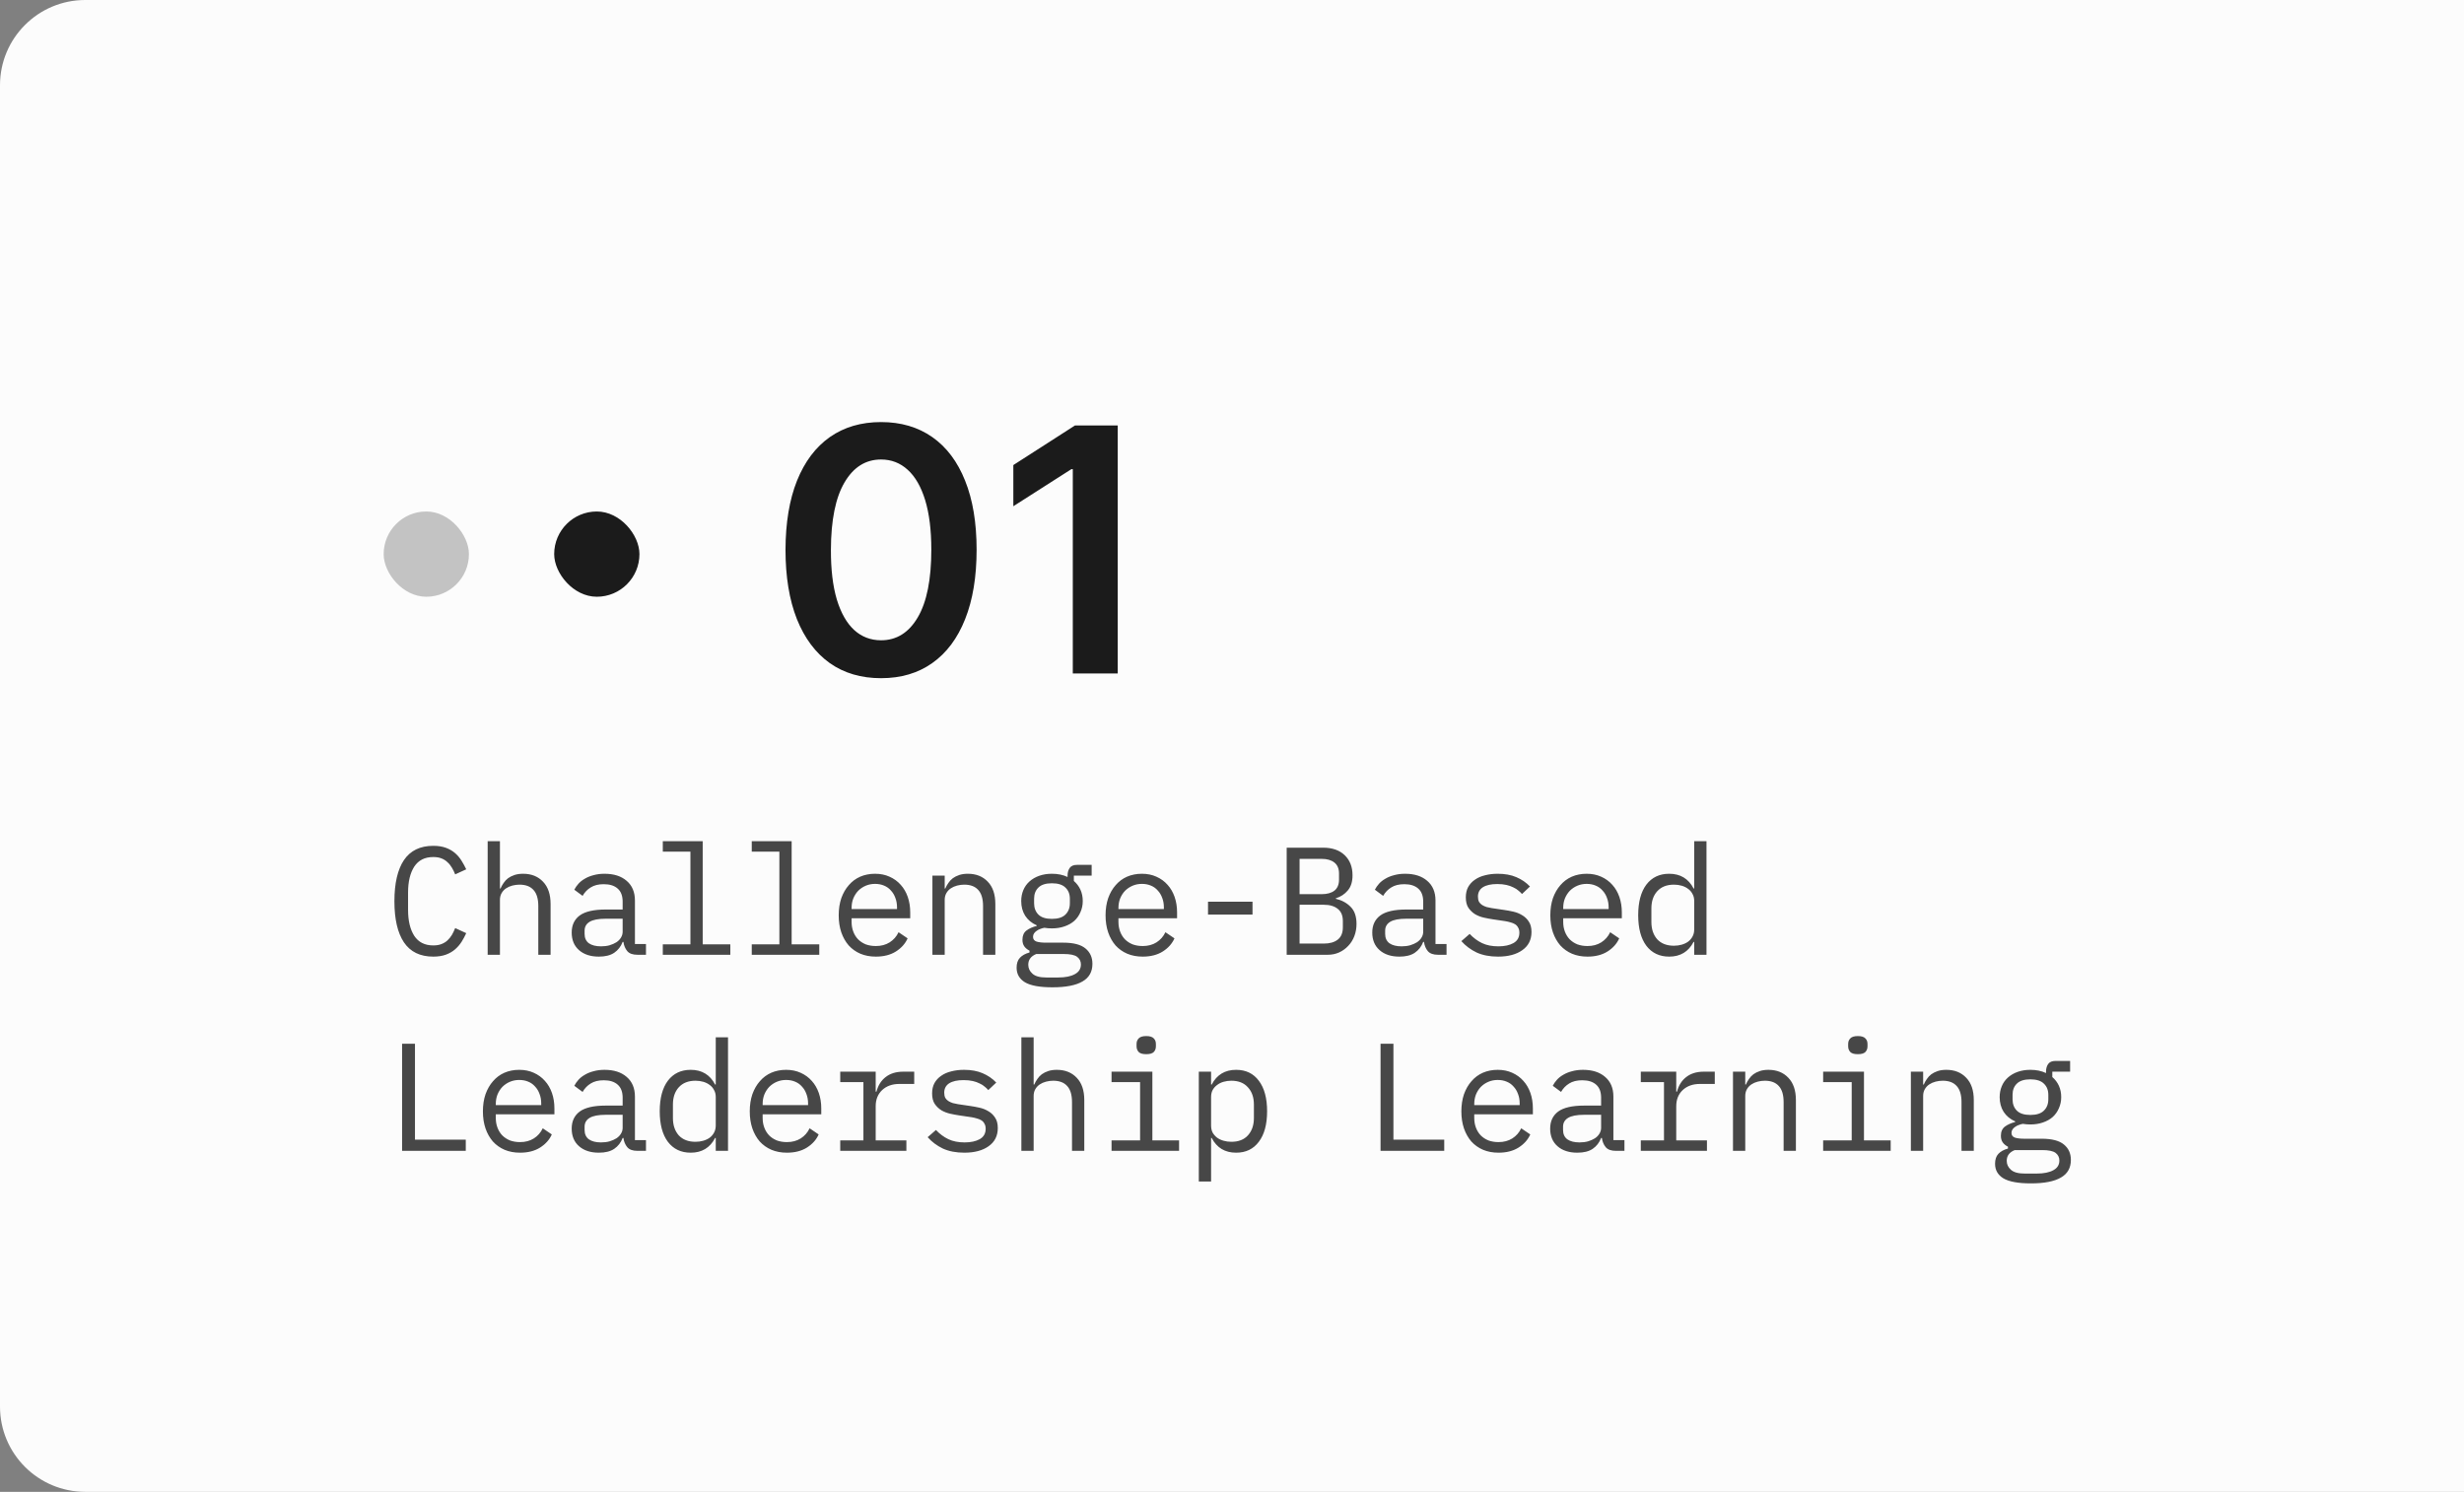 <?xml version="1.0" encoding="UTF-8"?> <svg xmlns="http://www.w3.org/2000/svg" width="289" height="175" viewBox="0 0 289 175" fill="none"><rect x="0" y="0" width="289" height="175" fill="#808080" stroke="none"/> <path d="M0 10C0 4.477 4.477 0 10 0H289V175H10C4.477 175 0 170.523 0 165V10Z" fill="#FCFCFC"></path> <path d="M50.814 112.216C49.278 112.216 48.132 111.658 47.376 110.542C46.632 109.426 46.26 107.818 46.26 105.718C46.26 103.618 46.632 102.01 47.376 100.894C48.132 99.778 49.278 99.22 50.814 99.22C51.39 99.22 51.888 99.298 52.308 99.454C52.728 99.61 53.088 99.82 53.388 100.084C53.688 100.348 53.94 100.648 54.144 100.984C54.348 101.308 54.528 101.638 54.684 101.974L53.388 102.568C53.28 102.292 53.154 102.034 53.01 101.794C52.866 101.542 52.692 101.326 52.488 101.146C52.296 100.954 52.062 100.804 51.786 100.696C51.522 100.588 51.198 100.534 50.814 100.534C49.818 100.534 49.074 100.912 48.582 101.668C48.102 102.424 47.862 103.432 47.862 104.692V106.744C47.862 108.004 48.102 109.012 48.582 109.768C49.074 110.524 49.818 110.902 50.814 110.902C51.198 110.902 51.522 110.848 51.786 110.74C52.062 110.632 52.296 110.488 52.488 110.308C52.692 110.116 52.866 109.9 53.01 109.66C53.154 109.408 53.28 109.144 53.388 108.868L54.684 109.462C54.528 109.81 54.348 110.146 54.144 110.47C53.94 110.794 53.688 111.088 53.388 111.352C53.088 111.616 52.728 111.826 52.308 111.982C51.888 112.138 51.39 112.216 50.814 112.216ZM57.197 98.68H58.637V104.224H58.709C58.805 103.996 58.925 103.78 59.069 103.576C59.213 103.36 59.387 103.174 59.591 103.018C59.807 102.862 60.059 102.736 60.347 102.64C60.635 102.544 60.971 102.496 61.355 102.496C62.327 102.496 63.107 102.808 63.695 103.432C64.283 104.044 64.577 104.914 64.577 106.042V112H63.137V106.294C63.137 105.442 62.951 104.812 62.579 104.404C62.207 103.984 61.661 103.774 60.941 103.774C60.653 103.774 60.371 103.81 60.095 103.882C59.819 103.954 59.573 104.062 59.357 104.206C59.141 104.35 58.967 104.536 58.835 104.764C58.703 104.992 58.637 105.256 58.637 105.556V112H57.197V98.68ZM74.776 112C74.212 112 73.81 111.856 73.57 111.568C73.33 111.28 73.18 110.92 73.12 110.488H73.03C72.826 111.028 72.496 111.454 72.04 111.766C71.596 112.066 70.996 112.216 70.24 112.216C69.268 112.216 68.494 111.964 67.918 111.46C67.342 110.956 67.054 110.266 67.054 109.39C67.054 108.526 67.366 107.86 67.99 107.392C68.626 106.924 69.646 106.69 71.05 106.69H73.03V105.772C73.03 105.088 72.838 104.578 72.454 104.242C72.07 103.894 71.524 103.72 70.816 103.72C70.192 103.72 69.682 103.846 69.286 104.098C68.89 104.338 68.572 104.668 68.332 105.088L67.36 104.368C67.48 104.128 67.642 103.894 67.846 103.666C68.05 103.438 68.302 103.24 68.602 103.072C68.902 102.892 69.244 102.754 69.628 102.658C70.012 102.55 70.438 102.496 70.906 102.496C71.998 102.496 72.862 102.772 73.498 103.324C74.146 103.876 74.47 104.644 74.47 105.628V110.74H75.766V112H74.776ZM70.492 111.01C70.864 111.01 71.2 110.968 71.5 110.884C71.812 110.788 72.082 110.668 72.31 110.524C72.538 110.368 72.712 110.188 72.832 109.984C72.964 109.768 73.03 109.54 73.03 109.3V107.77H71.05C70.186 107.77 69.556 107.89 69.16 108.13C68.764 108.37 68.566 108.718 68.566 109.174V109.552C68.566 110.032 68.734 110.398 69.07 110.65C69.418 110.89 69.892 111.01 70.492 111.01ZM77.739 110.776H80.979V99.904H77.739V98.68H82.419V110.776H85.659V112H77.739V110.776ZM88.172 110.776H91.412V99.904H88.172V98.68H92.852V110.776H96.092V112H88.172V110.776ZM102.727 112.216C102.055 112.216 101.449 112.102 100.909 111.874C100.381 111.646 99.925 111.322 99.541 110.902C99.169 110.47 98.881 109.96 98.677 109.372C98.473 108.772 98.371 108.106 98.371 107.374C98.371 106.63 98.473 105.958 98.677 105.358C98.893 104.758 99.187 104.248 99.559 103.828C99.931 103.396 100.375 103.066 100.891 102.838C101.419 102.61 102.001 102.496 102.637 102.496C103.261 102.496 103.825 102.61 104.329 102.838C104.845 103.066 105.283 103.384 105.643 103.792C106.003 104.188 106.279 104.662 106.471 105.214C106.663 105.766 106.759 106.372 106.759 107.032V107.716H99.883V108.148C99.883 108.556 99.949 108.934 100.081 109.282C100.213 109.63 100.399 109.93 100.639 110.182C100.891 110.434 101.191 110.632 101.539 110.776C101.899 110.908 102.295 110.974 102.727 110.974C103.351 110.974 103.891 110.83 104.347 110.542C104.803 110.254 105.151 109.858 105.391 109.354L106.453 110.074C106.177 110.698 105.715 111.214 105.067 111.622C104.431 112.018 103.651 112.216 102.727 112.216ZM102.637 103.684C102.241 103.684 101.875 103.756 101.539 103.9C101.203 104.044 100.909 104.242 100.657 104.494C100.417 104.746 100.225 105.046 100.081 105.394C99.949 105.73 99.883 106.102 99.883 106.51V106.636H105.211V106.438C105.211 106.03 105.145 105.658 105.013 105.322C104.893 104.986 104.719 104.698 104.491 104.458C104.275 104.206 104.005 104.014 103.681 103.882C103.369 103.75 103.021 103.684 102.637 103.684ZM109.362 112V102.712H110.802V104.224H110.874C110.97 103.996 111.09 103.78 111.234 103.576C111.378 103.36 111.552 103.174 111.756 103.018C111.972 102.862 112.224 102.736 112.512 102.64C112.8 102.544 113.136 102.496 113.52 102.496C114.492 102.496 115.272 102.808 115.86 103.432C116.448 104.044 116.742 104.914 116.742 106.042V112H115.302V106.294C115.302 105.442 115.116 104.812 114.744 104.404C114.372 103.984 113.826 103.774 113.106 103.774C112.818 103.774 112.536 103.81 112.26 103.882C111.984 103.954 111.738 104.062 111.522 104.206C111.306 104.35 111.132 104.536 111 104.764C110.868 104.992 110.802 105.256 110.802 105.556V112H109.362ZM128.129 113.062C128.129 113.998 127.739 114.688 126.959 115.132C126.179 115.588 125.009 115.816 123.449 115.816C121.949 115.816 120.869 115.618 120.209 115.222C119.561 114.826 119.237 114.256 119.237 113.512C119.237 113.008 119.369 112.618 119.633 112.342C119.897 112.066 120.269 111.862 120.749 111.73V111.514C120.485 111.382 120.281 111.214 120.137 111.01C119.993 110.806 119.921 110.548 119.921 110.236C119.921 109.756 120.077 109.396 120.389 109.156C120.713 108.916 121.115 108.736 121.595 108.616V108.544C121.019 108.292 120.569 107.92 120.245 107.428C119.933 106.936 119.777 106.36 119.777 105.7C119.777 105.232 119.861 104.8 120.029 104.404C120.197 104.008 120.437 103.672 120.749 103.396C121.073 103.108 121.457 102.886 121.901 102.73C122.345 102.574 122.837 102.496 123.377 102.496C124.073 102.496 124.685 102.622 125.213 102.874V102.712C125.213 102.352 125.297 102.052 125.465 101.812C125.633 101.572 125.921 101.452 126.329 101.452H128.039V102.712H125.951V103.342C126.287 103.63 126.545 103.972 126.725 104.368C126.905 104.764 126.995 105.208 126.995 105.7C126.995 106.168 126.905 106.6 126.725 106.996C126.557 107.392 126.317 107.734 126.005 108.022C125.693 108.298 125.309 108.514 124.853 108.67C124.409 108.826 123.917 108.904 123.377 108.904C123.221 108.904 123.071 108.898 122.927 108.886C122.783 108.874 122.639 108.856 122.495 108.832C122.351 108.856 122.201 108.898 122.045 108.958C121.889 109.006 121.745 109.078 121.613 109.174C121.481 109.258 121.373 109.36 121.289 109.48C121.205 109.6 121.163 109.738 121.163 109.894C121.163 110.17 121.301 110.356 121.577 110.452C121.853 110.536 122.213 110.578 122.657 110.578H124.709C125.909 110.578 126.779 110.806 127.319 111.262C127.859 111.706 128.129 112.306 128.129 113.062ZM126.779 113.134C126.779 112.762 126.629 112.462 126.329 112.234C126.029 112.018 125.507 111.91 124.763 111.91H121.541C120.917 112.162 120.605 112.582 120.605 113.17C120.605 113.578 120.767 113.926 121.091 114.214C121.415 114.514 121.955 114.664 122.711 114.664H124.115C124.955 114.664 125.609 114.532 126.077 114.268C126.545 114.016 126.779 113.638 126.779 113.134ZM123.377 107.788C124.097 107.788 124.625 107.62 124.961 107.284C125.309 106.948 125.483 106.504 125.483 105.952V105.43C125.483 104.878 125.309 104.44 124.961 104.116C124.625 103.78 124.097 103.612 123.377 103.612C122.657 103.612 122.129 103.78 121.793 104.116C121.457 104.44 121.289 104.878 121.289 105.43V105.952C121.289 106.504 121.457 106.948 121.793 107.284C122.129 107.62 122.657 107.788 123.377 107.788ZM134.026 112.216C133.354 112.216 132.748 112.102 132.208 111.874C131.68 111.646 131.224 111.322 130.84 110.902C130.468 110.47 130.18 109.96 129.976 109.372C129.772 108.772 129.67 108.106 129.67 107.374C129.67 106.63 129.772 105.958 129.976 105.358C130.192 104.758 130.486 104.248 130.858 103.828C131.23 103.396 131.674 103.066 132.19 102.838C132.718 102.61 133.3 102.496 133.936 102.496C134.56 102.496 135.124 102.61 135.628 102.838C136.144 103.066 136.582 103.384 136.942 103.792C137.302 104.188 137.578 104.662 137.77 105.214C137.962 105.766 138.058 106.372 138.058 107.032V107.716H131.182V108.148C131.182 108.556 131.248 108.934 131.38 109.282C131.512 109.63 131.698 109.93 131.938 110.182C132.19 110.434 132.49 110.632 132.838 110.776C133.198 110.908 133.594 110.974 134.026 110.974C134.65 110.974 135.19 110.83 135.646 110.542C136.102 110.254 136.45 109.858 136.69 109.354L137.752 110.074C137.476 110.698 137.014 111.214 136.366 111.622C135.73 112.018 134.95 112.216 134.026 112.216ZM133.936 103.684C133.54 103.684 133.174 103.756 132.838 103.9C132.502 104.044 132.208 104.242 131.956 104.494C131.716 104.746 131.524 105.046 131.38 105.394C131.248 105.73 131.182 106.102 131.182 106.51V106.636H136.51V106.438C136.51 106.03 136.444 105.658 136.312 105.322C136.192 104.986 136.018 104.698 135.79 104.458C135.574 104.206 135.304 104.014 134.98 103.882C134.668 103.75 134.32 103.684 133.936 103.684ZM141.687 107.284V105.772H146.907V107.284H141.687ZM150.914 99.436H155.18C156.26 99.436 157.106 99.73 157.718 100.318C158.33 100.906 158.636 101.692 158.636 102.676C158.636 103.432 158.45 104.026 158.078 104.458C157.718 104.89 157.25 105.196 156.674 105.376V105.43C157.382 105.598 157.964 105.916 158.42 106.384C158.876 106.84 159.104 107.506 159.104 108.382C159.104 108.886 159.02 109.36 158.852 109.804C158.684 110.248 158.444 110.632 158.132 110.956C157.832 111.28 157.472 111.538 157.052 111.73C156.644 111.91 156.2 112 155.72 112H150.914V99.436ZM155.27 110.686C155.966 110.686 156.512 110.53 156.908 110.218C157.304 109.906 157.502 109.426 157.502 108.778V108.04C157.502 107.404 157.304 106.93 156.908 106.618C156.512 106.294 155.966 106.132 155.27 106.132H152.426V110.686H155.27ZM155.018 104.89C155.654 104.89 156.152 104.752 156.512 104.476C156.872 104.188 157.052 103.756 157.052 103.18V102.478C157.052 101.902 156.872 101.47 156.512 101.182C156.152 100.894 155.654 100.75 155.018 100.75H152.426V104.89H155.018ZM168.673 112C168.109 112 167.707 111.856 167.467 111.568C167.227 111.28 167.077 110.92 167.017 110.488H166.927C166.723 111.028 166.393 111.454 165.937 111.766C165.493 112.066 164.893 112.216 164.137 112.216C163.165 112.216 162.391 111.964 161.815 111.46C161.239 110.956 160.951 110.266 160.951 109.39C160.951 108.526 161.263 107.86 161.887 107.392C162.523 106.924 163.543 106.69 164.947 106.69H166.927V105.772C166.927 105.088 166.735 104.578 166.351 104.242C165.967 103.894 165.421 103.72 164.713 103.72C164.089 103.72 163.579 103.846 163.183 104.098C162.787 104.338 162.469 104.668 162.229 105.088L161.257 104.368C161.377 104.128 161.539 103.894 161.743 103.666C161.947 103.438 162.199 103.24 162.499 103.072C162.799 102.892 163.141 102.754 163.525 102.658C163.909 102.55 164.335 102.496 164.803 102.496C165.895 102.496 166.759 102.772 167.395 103.324C168.043 103.876 168.367 104.644 168.367 105.628V110.74H169.663V112H168.673ZM164.389 111.01C164.761 111.01 165.097 110.968 165.397 110.884C165.709 110.788 165.979 110.668 166.207 110.524C166.435 110.368 166.609 110.188 166.729 109.984C166.861 109.768 166.927 109.54 166.927 109.3V107.77H164.947C164.083 107.77 163.453 107.89 163.057 108.13C162.661 108.37 162.463 108.718 162.463 109.174V109.552C162.463 110.032 162.631 110.398 162.967 110.65C163.315 110.89 163.789 111.01 164.389 111.01ZM175.704 112.216C174.732 112.216 173.892 112.054 173.184 111.73C172.488 111.394 171.894 110.95 171.402 110.398L172.374 109.552C172.818 110.02 173.304 110.38 173.832 110.632C174.36 110.884 174.996 111.01 175.74 111.01C176.46 111.01 177.048 110.884 177.504 110.632C177.972 110.368 178.206 109.96 178.206 109.408C178.206 109.168 178.158 108.97 178.062 108.814C177.978 108.646 177.858 108.514 177.702 108.418C177.546 108.322 177.372 108.25 177.18 108.202C176.988 108.142 176.784 108.094 176.568 108.058L175.11 107.842C174.786 107.794 174.432 107.728 174.048 107.644C173.676 107.56 173.334 107.428 173.022 107.248C172.71 107.056 172.446 106.804 172.23 106.492C172.026 106.18 171.924 105.772 171.924 105.268C171.924 104.8 172.014 104.398 172.194 104.062C172.386 103.714 172.65 103.426 172.986 103.198C173.322 102.958 173.718 102.784 174.174 102.676C174.63 102.556 175.128 102.496 175.668 102.496C176.508 102.496 177.234 102.628 177.846 102.892C178.47 103.156 179.004 103.522 179.448 103.99L178.512 104.872C178.404 104.74 178.266 104.608 178.098 104.476C177.942 104.332 177.744 104.206 177.504 104.098C177.276 103.978 177.006 103.882 176.694 103.81C176.382 103.738 176.022 103.702 175.614 103.702C174.882 103.702 174.318 103.828 173.922 104.08C173.538 104.332 173.346 104.698 173.346 105.178C173.346 105.418 173.388 105.622 173.472 105.79C173.568 105.946 173.694 106.072 173.85 106.168C174.006 106.264 174.18 106.342 174.372 106.402C174.576 106.45 174.78 106.492 174.984 106.528L176.442 106.744C176.778 106.792 177.132 106.858 177.504 106.942C177.876 107.026 178.218 107.164 178.53 107.356C178.842 107.536 179.1 107.782 179.304 108.094C179.52 108.406 179.628 108.814 179.628 109.318C179.628 110.242 179.268 110.956 178.548 111.46C177.84 111.964 176.892 112.216 175.704 112.216ZM186.191 112.216C185.519 112.216 184.913 112.102 184.373 111.874C183.845 111.646 183.389 111.322 183.005 110.902C182.633 110.47 182.345 109.96 182.141 109.372C181.937 108.772 181.835 108.106 181.835 107.374C181.835 106.63 181.937 105.958 182.141 105.358C182.357 104.758 182.651 104.248 183.023 103.828C183.395 103.396 183.839 103.066 184.355 102.838C184.883 102.61 185.465 102.496 186.101 102.496C186.725 102.496 187.289 102.61 187.793 102.838C188.309 103.066 188.747 103.384 189.107 103.792C189.467 104.188 189.743 104.662 189.935 105.214C190.127 105.766 190.223 106.372 190.223 107.032V107.716H183.347V108.148C183.347 108.556 183.413 108.934 183.545 109.282C183.677 109.63 183.863 109.93 184.103 110.182C184.355 110.434 184.655 110.632 185.003 110.776C185.363 110.908 185.759 110.974 186.191 110.974C186.815 110.974 187.355 110.83 187.811 110.542C188.267 110.254 188.615 109.858 188.855 109.354L189.917 110.074C189.641 110.698 189.179 111.214 188.531 111.622C187.895 112.018 187.115 112.216 186.191 112.216ZM186.101 103.684C185.705 103.684 185.339 103.756 185.003 103.9C184.667 104.044 184.373 104.242 184.121 104.494C183.881 104.746 183.689 105.046 183.545 105.394C183.413 105.73 183.347 106.102 183.347 106.51V106.636H188.675V106.438C188.675 106.03 188.609 105.658 188.477 105.322C188.357 104.986 188.183 104.698 187.955 104.458C187.739 104.206 187.469 104.014 187.145 103.882C186.833 103.75 186.485 103.684 186.101 103.684ZM198.712 110.488H198.64C198.04 111.64 197.086 112.216 195.778 112.216C194.638 112.216 193.744 111.79 193.096 110.938C192.46 110.086 192.142 108.892 192.142 107.356C192.142 105.82 192.46 104.626 193.096 103.774C193.744 102.922 194.638 102.496 195.778 102.496C197.086 102.496 198.04 103.072 198.64 104.224H198.712V98.68H200.152V112H198.712V110.488ZM196.336 110.938C196.66 110.938 196.966 110.896 197.254 110.812C197.542 110.728 197.794 110.608 198.01 110.452C198.226 110.284 198.394 110.086 198.514 109.858C198.646 109.618 198.712 109.342 198.712 109.03V105.682C198.712 105.37 198.646 105.1 198.514 104.872C198.394 104.632 198.226 104.434 198.01 104.278C197.794 104.11 197.542 103.984 197.254 103.9C196.966 103.816 196.66 103.774 196.336 103.774C195.496 103.774 194.842 104.032 194.374 104.548C193.918 105.052 193.69 105.724 193.69 106.564V108.148C193.69 108.988 193.918 109.666 194.374 110.182C194.842 110.686 195.496 110.938 196.336 110.938ZM47.16 135V122.436H48.672V133.686H54.63V135H47.16ZM60.995 135.216C60.323 135.216 59.717 135.102 59.177 134.874C58.649 134.646 58.193 134.322 57.809 133.902C57.437 133.47 57.149 132.96 56.945 132.372C56.741 131.772 56.639 131.106 56.639 130.374C56.639 129.63 56.741 128.958 56.945 128.358C57.161 127.758 57.455 127.248 57.827 126.828C58.199 126.396 58.643 126.066 59.159 125.838C59.687 125.61 60.269 125.496 60.905 125.496C61.529 125.496 62.093 125.61 62.597 125.838C63.113 126.066 63.551 126.384 63.911 126.792C64.271 127.188 64.547 127.662 64.739 128.214C64.931 128.766 65.027 129.372 65.027 130.032V130.716H58.151V131.148C58.151 131.556 58.217 131.934 58.349 132.282C58.481 132.63 58.667 132.93 58.907 133.182C59.159 133.434 59.459 133.632 59.807 133.776C60.167 133.908 60.563 133.974 60.995 133.974C61.619 133.974 62.159 133.83 62.615 133.542C63.071 133.254 63.419 132.858 63.659 132.354L64.721 133.074C64.445 133.698 63.983 134.214 63.335 134.622C62.699 135.018 61.919 135.216 60.995 135.216ZM60.905 126.684C60.509 126.684 60.143 126.756 59.807 126.9C59.471 127.044 59.177 127.242 58.925 127.494C58.685 127.746 58.493 128.046 58.349 128.394C58.217 128.73 58.151 129.102 58.151 129.51V129.636H63.479V129.438C63.479 129.03 63.413 128.658 63.281 128.322C63.161 127.986 62.987 127.698 62.759 127.458C62.543 127.206 62.273 127.014 61.949 126.882C61.637 126.75 61.289 126.684 60.905 126.684ZM74.776 135C74.212 135 73.81 134.856 73.57 134.568C73.33 134.28 73.18 133.92 73.12 133.488H73.03C72.826 134.028 72.496 134.454 72.04 134.766C71.596 135.066 70.996 135.216 70.24 135.216C69.268 135.216 68.494 134.964 67.918 134.46C67.342 133.956 67.054 133.266 67.054 132.39C67.054 131.526 67.366 130.86 67.99 130.392C68.626 129.924 69.646 129.69 71.05 129.69H73.03V128.772C73.03 128.088 72.838 127.578 72.454 127.242C72.07 126.894 71.524 126.72 70.816 126.72C70.192 126.72 69.682 126.846 69.286 127.098C68.89 127.338 68.572 127.668 68.332 128.088L67.36 127.368C67.48 127.128 67.642 126.894 67.846 126.666C68.05 126.438 68.302 126.24 68.602 126.072C68.902 125.892 69.244 125.754 69.628 125.658C70.012 125.55 70.438 125.496 70.906 125.496C71.998 125.496 72.862 125.772 73.498 126.324C74.146 126.876 74.47 127.644 74.47 128.628V133.74H75.766V135H74.776ZM70.492 134.01C70.864 134.01 71.2 133.968 71.5 133.884C71.812 133.788 72.082 133.668 72.31 133.524C72.538 133.368 72.712 133.188 72.832 132.984C72.964 132.768 73.03 132.54 73.03 132.3V130.77H71.05C70.186 130.77 69.556 130.89 69.16 131.13C68.764 131.37 68.566 131.718 68.566 132.174V132.552C68.566 133.032 68.734 133.398 69.07 133.65C69.418 133.89 69.892 134.01 70.492 134.01ZM83.949 133.488H83.877C83.277 134.64 82.323 135.216 81.015 135.216C79.875 135.216 78.981 134.79 78.333 133.938C77.697 133.086 77.379 131.892 77.379 130.356C77.379 128.82 77.697 127.626 78.333 126.774C78.981 125.922 79.875 125.496 81.015 125.496C82.323 125.496 83.277 126.072 83.877 127.224H83.949V121.68H85.389V135H83.949V133.488ZM81.573 133.938C81.897 133.938 82.203 133.896 82.491 133.812C82.779 133.728 83.031 133.608 83.247 133.452C83.463 133.284 83.631 133.086 83.751 132.858C83.883 132.618 83.949 132.342 83.949 132.03V128.682C83.949 128.37 83.883 128.1 83.751 127.872C83.631 127.632 83.463 127.434 83.247 127.278C83.031 127.11 82.779 126.984 82.491 126.9C82.203 126.816 81.897 126.774 81.573 126.774C80.733 126.774 80.079 127.032 79.611 127.548C79.155 128.052 78.927 128.724 78.927 129.564V131.148C78.927 131.988 79.155 132.666 79.611 133.182C80.079 133.686 80.733 133.938 81.573 133.938ZM92.294 135.216C91.622 135.216 91.016 135.102 90.476 134.874C89.948 134.646 89.492 134.322 89.108 133.902C88.736 133.47 88.448 132.96 88.244 132.372C88.04 131.772 87.938 131.106 87.938 130.374C87.938 129.63 88.04 128.958 88.244 128.358C88.46 127.758 88.754 127.248 89.126 126.828C89.498 126.396 89.942 126.066 90.458 125.838C90.986 125.61 91.568 125.496 92.204 125.496C92.828 125.496 93.392 125.61 93.896 125.838C94.412 126.066 94.85 126.384 95.21 126.792C95.57 127.188 95.846 127.662 96.038 128.214C96.23 128.766 96.326 129.372 96.326 130.032V130.716H89.45V131.148C89.45 131.556 89.516 131.934 89.648 132.282C89.78 132.63 89.966 132.93 90.206 133.182C90.458 133.434 90.758 133.632 91.106 133.776C91.466 133.908 91.862 133.974 92.294 133.974C92.918 133.974 93.458 133.83 93.914 133.542C94.37 133.254 94.718 132.858 94.958 132.354L96.02 133.074C95.744 133.698 95.282 134.214 94.634 134.622C93.998 135.018 93.218 135.216 92.294 135.216ZM92.204 126.684C91.808 126.684 91.442 126.756 91.106 126.9C90.77 127.044 90.476 127.242 90.224 127.494C89.984 127.746 89.792 128.046 89.648 128.394C89.516 128.73 89.45 129.102 89.45 129.51V129.636H94.778V129.438C94.778 129.03 94.712 128.658 94.58 128.322C94.46 127.986 94.286 127.698 94.058 127.458C93.842 127.206 93.572 127.014 93.248 126.882C92.936 126.75 92.588 126.684 92.204 126.684ZM98.551 133.776H101.269V126.936H98.551V125.712H102.709V128.052H102.799C102.991 127.32 103.351 126.75 103.879 126.342C104.419 125.922 105.103 125.712 105.931 125.712H107.227V127.152H105.481C104.653 127.152 103.981 127.392 103.465 127.872C102.961 128.352 102.709 128.982 102.709 129.762V133.776H106.309V135H98.551V133.776ZM113.106 135.216C112.134 135.216 111.294 135.054 110.586 134.73C109.89 134.394 109.296 133.95 108.804 133.398L109.776 132.552C110.22 133.02 110.706 133.38 111.234 133.632C111.762 133.884 112.398 134.01 113.142 134.01C113.862 134.01 114.45 133.884 114.906 133.632C115.374 133.368 115.608 132.96 115.608 132.408C115.608 132.168 115.56 131.97 115.464 131.814C115.38 131.646 115.26 131.514 115.104 131.418C114.948 131.322 114.774 131.25 114.582 131.202C114.39 131.142 114.186 131.094 113.97 131.058L112.512 130.842C112.188 130.794 111.834 130.728 111.45 130.644C111.078 130.56 110.736 130.428 110.424 130.248C110.112 130.056 109.848 129.804 109.632 129.492C109.428 129.18 109.326 128.772 109.326 128.268C109.326 127.8 109.416 127.398 109.596 127.062C109.788 126.714 110.052 126.426 110.388 126.198C110.724 125.958 111.12 125.784 111.576 125.676C112.032 125.556 112.53 125.496 113.07 125.496C113.91 125.496 114.636 125.628 115.248 125.892C115.872 126.156 116.406 126.522 116.85 126.99L115.914 127.872C115.806 127.74 115.668 127.608 115.5 127.476C115.344 127.332 115.146 127.206 114.906 127.098C114.678 126.978 114.408 126.882 114.096 126.81C113.784 126.738 113.424 126.702 113.016 126.702C112.284 126.702 111.72 126.828 111.324 127.08C110.94 127.332 110.748 127.698 110.748 128.178C110.748 128.418 110.79 128.622 110.874 128.79C110.97 128.946 111.096 129.072 111.252 129.168C111.408 129.264 111.582 129.342 111.774 129.402C111.978 129.45 112.182 129.492 112.386 129.528L113.844 129.744C114.18 129.792 114.534 129.858 114.906 129.942C115.278 130.026 115.62 130.164 115.932 130.356C116.244 130.536 116.502 130.782 116.706 131.094C116.922 131.406 117.03 131.814 117.03 132.318C117.03 133.242 116.67 133.956 115.95 134.46C115.242 134.964 114.294 135.216 113.106 135.216ZM119.795 121.68H121.235V127.224H121.307C121.403 126.996 121.523 126.78 121.667 126.576C121.811 126.36 121.985 126.174 122.189 126.018C122.405 125.862 122.657 125.736 122.945 125.64C123.233 125.544 123.569 125.496 123.953 125.496C124.925 125.496 125.705 125.808 126.293 126.432C126.881 127.044 127.175 127.914 127.175 129.042V135H125.735V129.294C125.735 128.442 125.549 127.812 125.177 127.404C124.805 126.984 124.259 126.774 123.539 126.774C123.251 126.774 122.969 126.81 122.693 126.882C122.417 126.954 122.171 127.062 121.955 127.206C121.739 127.35 121.565 127.536 121.433 127.764C121.301 127.992 121.235 128.256 121.235 128.556V135H119.795V121.68ZM134.44 123.66C134.02 123.66 133.726 123.576 133.558 123.408C133.39 123.228 133.306 123.006 133.306 122.742V122.454C133.306 122.19 133.39 121.974 133.558 121.806C133.726 121.626 134.02 121.536 134.44 121.536C134.86 121.536 135.154 121.626 135.322 121.806C135.49 121.974 135.574 122.19 135.574 122.454V122.742C135.574 123.006 135.49 123.228 135.322 123.408C135.154 123.576 134.86 123.66 134.44 123.66ZM130.372 133.776H133.72V126.936H130.372V125.712H135.16V133.776H138.292V135H130.372V133.776ZM140.607 125.712H142.047V127.224H142.119C142.719 126.072 143.673 125.496 144.981 125.496C146.121 125.496 147.009 125.922 147.645 126.774C148.293 127.626 148.617 128.82 148.617 130.356C148.617 131.892 148.293 133.086 147.645 133.938C147.009 134.79 146.121 135.216 144.981 135.216C143.673 135.216 142.719 134.64 142.119 133.488H142.047V138.6H140.607V125.712ZM144.423 133.938C145.263 133.938 145.911 133.686 146.367 133.182C146.835 132.666 147.069 131.988 147.069 131.148V129.564C147.069 128.724 146.835 128.052 146.367 127.548C145.911 127.032 145.263 126.774 144.423 126.774C144.099 126.774 143.793 126.816 143.505 126.9C143.217 126.984 142.965 127.11 142.749 127.278C142.533 127.434 142.359 127.632 142.227 127.872C142.107 128.1 142.047 128.37 142.047 128.682V132.03C142.047 132.342 142.107 132.618 142.227 132.858C142.359 133.086 142.533 133.284 142.749 133.452C142.965 133.608 143.217 133.728 143.505 133.812C143.793 133.896 144.099 133.938 144.423 133.938ZM161.923 135V122.436H163.435V133.686H169.393V135H161.923ZM175.758 135.216C175.086 135.216 174.48 135.102 173.94 134.874C173.412 134.646 172.956 134.322 172.572 133.902C172.2 133.47 171.912 132.96 171.708 132.372C171.504 131.772 171.402 131.106 171.402 130.374C171.402 129.63 171.504 128.958 171.708 128.358C171.924 127.758 172.218 127.248 172.59 126.828C172.962 126.396 173.406 126.066 173.922 125.838C174.45 125.61 175.032 125.496 175.668 125.496C176.292 125.496 176.856 125.61 177.36 125.838C177.876 126.066 178.314 126.384 178.674 126.792C179.034 127.188 179.31 127.662 179.502 128.214C179.694 128.766 179.79 129.372 179.79 130.032V130.716H172.914V131.148C172.914 131.556 172.98 131.934 173.112 132.282C173.244 132.63 173.43 132.93 173.67 133.182C173.922 133.434 174.222 133.632 174.57 133.776C174.93 133.908 175.326 133.974 175.758 133.974C176.382 133.974 176.922 133.83 177.378 133.542C177.834 133.254 178.182 132.858 178.422 132.354L179.484 133.074C179.208 133.698 178.746 134.214 178.098 134.622C177.462 135.018 176.682 135.216 175.758 135.216ZM175.668 126.684C175.272 126.684 174.906 126.756 174.57 126.9C174.234 127.044 173.94 127.242 173.688 127.494C173.448 127.746 173.256 128.046 173.112 128.394C172.98 128.73 172.914 129.102 172.914 129.51V129.636H178.242V129.438C178.242 129.03 178.176 128.658 178.044 128.322C177.924 127.986 177.75 127.698 177.522 127.458C177.306 127.206 177.036 127.014 176.712 126.882C176.4 126.75 176.052 126.684 175.668 126.684ZM189.539 135C188.975 135 188.573 134.856 188.333 134.568C188.093 134.28 187.943 133.92 187.883 133.488H187.793C187.589 134.028 187.259 134.454 186.803 134.766C186.359 135.066 185.759 135.216 185.003 135.216C184.031 135.216 183.257 134.964 182.681 134.46C182.105 133.956 181.817 133.266 181.817 132.39C181.817 131.526 182.129 130.86 182.753 130.392C183.389 129.924 184.409 129.69 185.813 129.69H187.793V128.772C187.793 128.088 187.601 127.578 187.217 127.242C186.833 126.894 186.287 126.72 185.579 126.72C184.955 126.72 184.445 126.846 184.049 127.098C183.653 127.338 183.335 127.668 183.095 128.088L182.123 127.368C182.243 127.128 182.405 126.894 182.609 126.666C182.813 126.438 183.065 126.24 183.365 126.072C183.665 125.892 184.007 125.754 184.391 125.658C184.775 125.55 185.201 125.496 185.669 125.496C186.761 125.496 187.625 125.772 188.261 126.324C188.909 126.876 189.233 127.644 189.233 128.628V133.74H190.529V135H189.539ZM185.255 134.01C185.627 134.01 185.963 133.968 186.263 133.884C186.575 133.788 186.845 133.668 187.073 133.524C187.301 133.368 187.475 133.188 187.595 132.984C187.727 132.768 187.793 132.54 187.793 132.3V130.77H185.813C184.949 130.77 184.319 130.89 183.923 131.13C183.527 131.37 183.329 131.718 183.329 132.174V132.552C183.329 133.032 183.497 133.398 183.833 133.65C184.181 133.89 184.655 134.01 185.255 134.01ZM192.448 133.776H195.166V126.936H192.448V125.712H196.606V128.052H196.696C196.888 127.32 197.248 126.75 197.776 126.342C198.316 125.922 199 125.712 199.828 125.712H201.124V127.152H199.378C198.55 127.152 197.878 127.392 197.362 127.872C196.858 128.352 196.606 128.982 196.606 129.762V133.776H200.206V135H192.448V133.776ZM203.259 135V125.712H204.699V127.224H204.771C204.867 126.996 204.987 126.78 205.131 126.576C205.275 126.36 205.449 126.174 205.653 126.018C205.869 125.862 206.121 125.736 206.409 125.64C206.697 125.544 207.033 125.496 207.417 125.496C208.389 125.496 209.169 125.808 209.757 126.432C210.345 127.044 210.639 127.914 210.639 129.042V135H209.199V129.294C209.199 128.442 209.013 127.812 208.641 127.404C208.269 126.984 207.723 126.774 207.003 126.774C206.715 126.774 206.433 126.81 206.157 126.882C205.881 126.954 205.635 127.062 205.419 127.206C205.203 127.35 205.029 127.536 204.897 127.764C204.765 127.992 204.699 128.256 204.699 128.556V135H203.259ZM217.904 123.66C217.484 123.66 217.19 123.576 217.022 123.408C216.854 123.228 216.77 123.006 216.77 122.742V122.454C216.77 122.19 216.854 121.974 217.022 121.806C217.19 121.626 217.484 121.536 217.904 121.536C218.324 121.536 218.618 121.626 218.786 121.806C218.954 121.974 219.038 122.19 219.038 122.454V122.742C219.038 123.006 218.954 123.228 218.786 123.408C218.618 123.576 218.324 123.66 217.904 123.66ZM213.836 133.776H217.184V126.936H213.836V125.712H218.624V133.776H221.756V135H213.836V133.776ZM224.124 135V125.712H225.564V127.224H225.636C225.732 126.996 225.852 126.78 225.996 126.576C226.14 126.36 226.314 126.174 226.518 126.018C226.734 125.862 226.986 125.736 227.274 125.64C227.562 125.544 227.898 125.496 228.282 125.496C229.254 125.496 230.034 125.808 230.622 126.432C231.21 127.044 231.504 127.914 231.504 129.042V135H230.064V129.294C230.064 128.442 229.878 127.812 229.506 127.404C229.134 126.984 228.588 126.774 227.868 126.774C227.58 126.774 227.298 126.81 227.022 126.882C226.746 126.954 226.5 127.062 226.284 127.206C226.068 127.35 225.894 127.536 225.762 127.764C225.63 127.992 225.564 128.256 225.564 128.556V135H224.124ZM242.891 136.062C242.891 136.998 242.501 137.688 241.721 138.132C240.941 138.588 239.771 138.816 238.211 138.816C236.711 138.816 235.631 138.618 234.971 138.222C234.323 137.826 233.999 137.256 233.999 136.512C233.999 136.008 234.131 135.618 234.395 135.342C234.659 135.066 235.031 134.862 235.511 134.73V134.514C235.247 134.382 235.043 134.214 234.899 134.01C234.755 133.806 234.683 133.548 234.683 133.236C234.683 132.756 234.839 132.396 235.151 132.156C235.475 131.916 235.877 131.736 236.357 131.616V131.544C235.781 131.292 235.331 130.92 235.007 130.428C234.695 129.936 234.539 129.36 234.539 128.7C234.539 128.232 234.623 127.8 234.791 127.404C234.959 127.008 235.199 126.672 235.511 126.396C235.835 126.108 236.219 125.886 236.663 125.73C237.107 125.574 237.599 125.496 238.139 125.496C238.835 125.496 239.447 125.622 239.975 125.874V125.712C239.975 125.352 240.059 125.052 240.227 124.812C240.395 124.572 240.683 124.452 241.091 124.452H242.801V125.712H240.713V126.342C241.049 126.63 241.307 126.972 241.487 127.368C241.667 127.764 241.757 128.208 241.757 128.7C241.757 129.168 241.667 129.6 241.487 129.996C241.319 130.392 241.079 130.734 240.767 131.022C240.455 131.298 240.071 131.514 239.615 131.67C239.171 131.826 238.679 131.904 238.139 131.904C237.983 131.904 237.833 131.898 237.689 131.886C237.545 131.874 237.401 131.856 237.257 131.832C237.113 131.856 236.963 131.898 236.807 131.958C236.651 132.006 236.507 132.078 236.375 132.174C236.243 132.258 236.135 132.36 236.051 132.48C235.967 132.6 235.925 132.738 235.925 132.894C235.925 133.17 236.063 133.356 236.339 133.452C236.615 133.536 236.975 133.578 237.419 133.578H239.471C240.671 133.578 241.541 133.806 242.081 134.262C242.621 134.706 242.891 135.306 242.891 136.062ZM241.541 136.134C241.541 135.762 241.391 135.462 241.091 135.234C240.791 135.018 240.269 134.91 239.525 134.91H236.303C235.679 135.162 235.367 135.582 235.367 136.17C235.367 136.578 235.529 136.926 235.853 137.214C236.177 137.514 236.717 137.664 237.473 137.664H238.877C239.717 137.664 240.371 137.532 240.839 137.268C241.307 137.016 241.541 136.638 241.541 136.134ZM238.139 130.788C238.859 130.788 239.387 130.62 239.723 130.284C240.071 129.948 240.245 129.504 240.245 128.952V128.43C240.245 127.878 240.071 127.44 239.723 127.116C239.387 126.78 238.859 126.612 238.139 126.612C237.419 126.612 236.891 126.78 236.555 127.116C236.219 127.44 236.051 127.878 236.051 128.43V128.952C236.051 129.504 236.219 129.948 236.555 130.284C236.891 130.62 237.419 130.788 238.139 130.788Z" fill="#1B1B1B" fill-opacity="0.8"></path> <path d="M103.338 79.554C100.999 79.554 98.992 78.962 97.315 77.778C95.649 76.585 94.365 74.867 93.466 72.622C92.576 70.368 92.131 67.655 92.131 64.483C92.14 61.311 92.59 58.612 93.48 56.386C94.38 54.151 95.663 52.447 97.329 51.273C99.006 50.099 101.009 49.511 103.338 49.511C105.668 49.511 107.67 50.099 109.347 51.273C111.023 52.447 112.306 54.151 113.196 56.386C114.096 58.621 114.545 61.32 114.545 64.483C114.545 67.665 114.096 70.383 113.196 72.636C112.306 74.881 111.023 76.595 109.347 77.778C107.68 78.962 105.677 79.554 103.338 79.554ZM103.338 75.108C105.156 75.108 106.591 74.213 107.642 72.423C108.703 70.624 109.233 67.977 109.233 64.483C109.233 62.172 108.991 60.231 108.509 58.659C108.026 57.087 107.344 55.903 106.463 55.108C105.582 54.303 104.541 53.901 103.338 53.901C101.529 53.901 100.099 54.8 99.048 56.599C97.997 58.389 97.467 61.017 97.457 64.483C97.448 66.803 97.68 68.754 98.153 70.335C98.636 71.917 99.318 73.11 100.199 73.915C101.08 74.71 102.126 75.108 103.338 75.108ZM131.097 49.909V79H125.827V55.037H125.657L118.853 59.383V54.554L126.083 49.909H131.097Z" fill="#1B1B1B"></path> <rect x="45" y="60" width="10" height="10" rx="5" fill="#1B1B1B" fill-opacity="0.25"></rect> <rect x="65" y="60" width="10" height="10" rx="5" fill="#1B1B1B"></rect> </svg> 